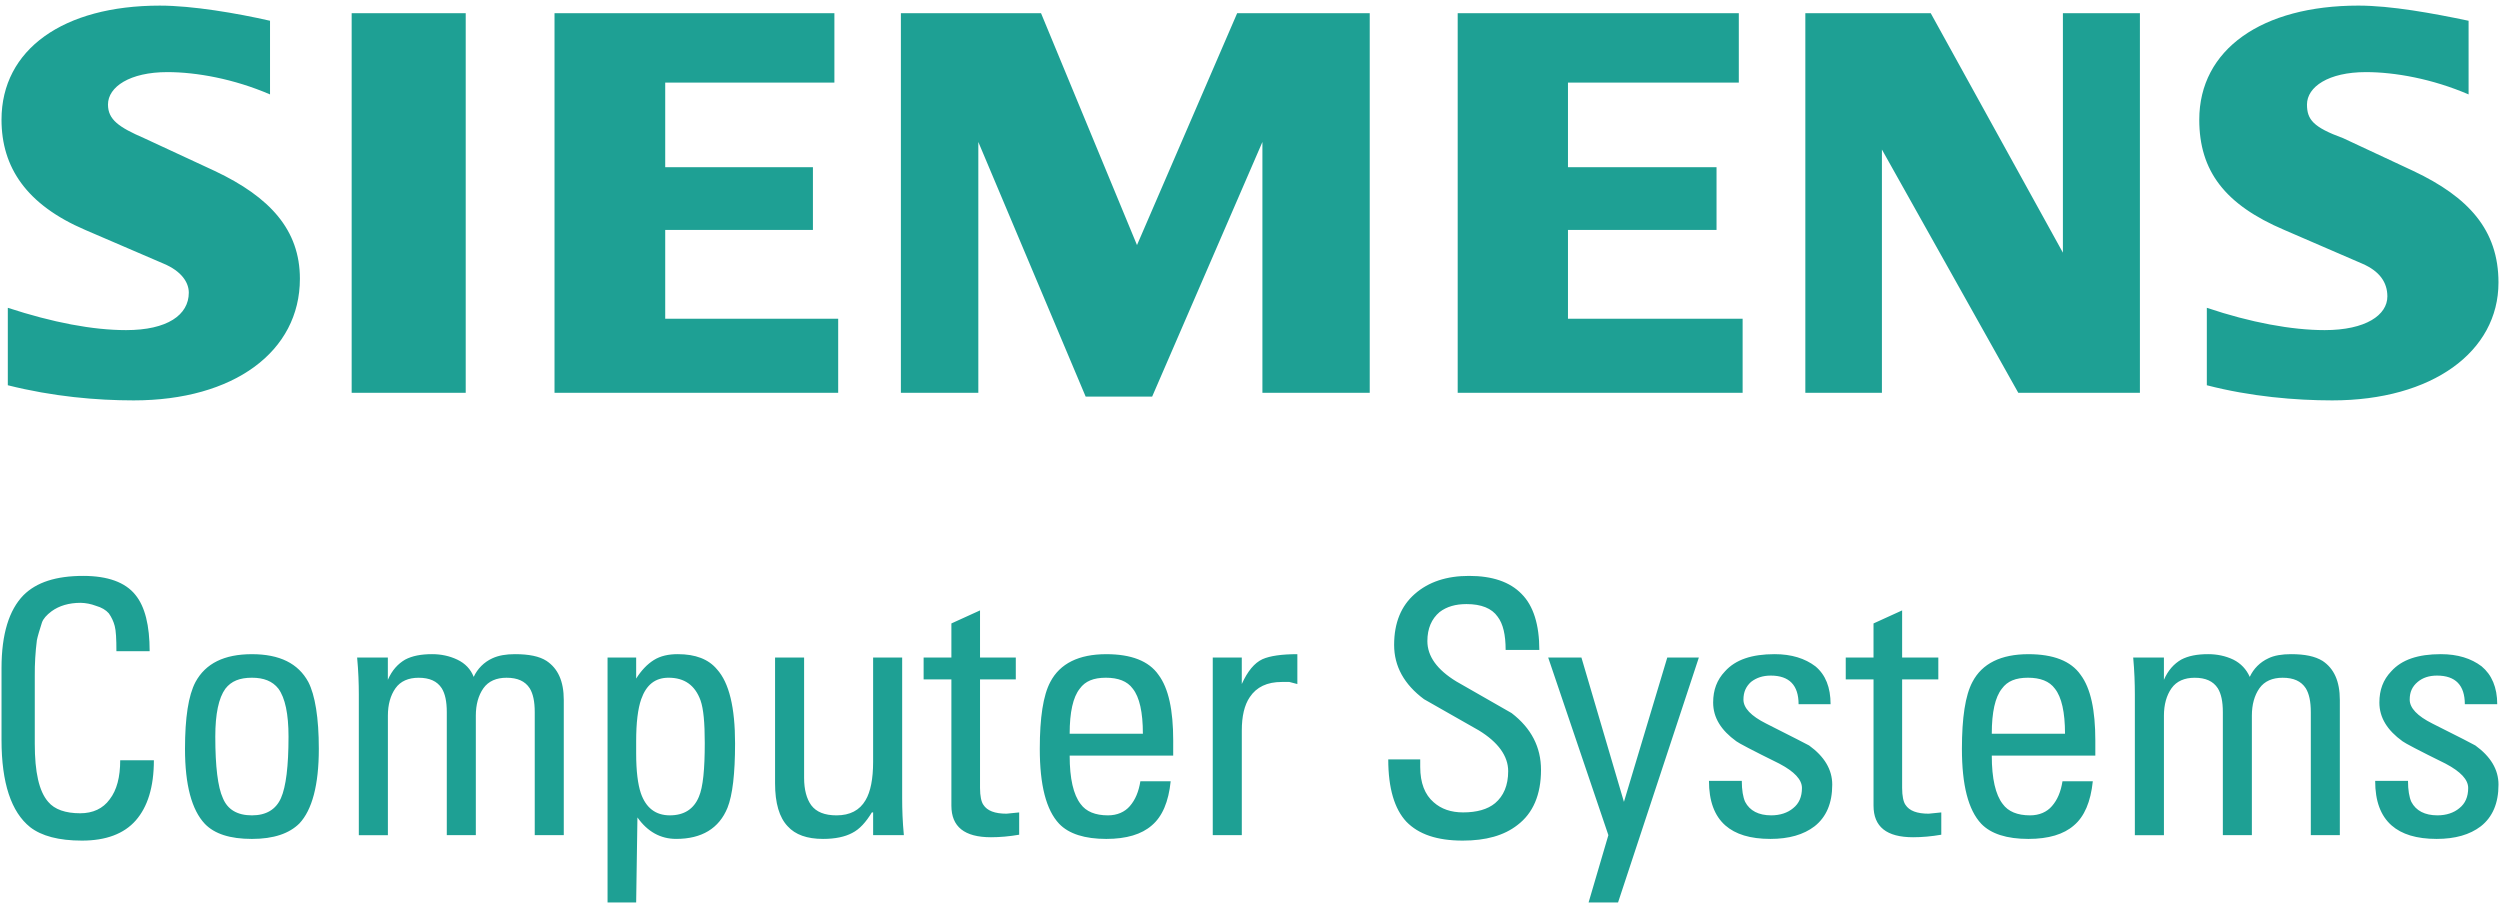 <svg xmlns="http://www.w3.org/2000/svg" width="223" height="81" viewBox="0 0 223 81" fill="none"><path fill-rule="evenodd" clip-rule="evenodd" d="M220.198 1.852V8.422C216.971 7.032 213.629 6.432 211.04 6.432C207.698 6.432 205.783 7.747 205.783 9.323C205.783 10.674 206.347 11.351 209.013 12.327L215.28 15.255C220.198 17.582 222.864 20.511 222.864 25.204C222.864 31.361 216.971 35.715 208.035 35.715C204.77 35.715 200.753 35.377 196.849 34.364V27.456C200.753 28.77 204.43 29.446 207.359 29.446C211.039 29.446 212.953 28.095 212.953 26.442C212.953 25.203 212.278 24.19 210.701 23.513L203.756 20.51C198.464 18.258 196.175 15.254 196.175 10.674C196.175 4.405 201.766 0.5 210.365 0.5C213.293 0.501 216.972 1.177 220.198 1.852ZM190.88 1.177V35.038H180.031L167.867 13.339V35.038H161.036V1.177H172.221L184.011 22.538V1.177H190.88ZM155.102 1.177V7.371H139.863V14.916H153.115V20.51H139.863V28.431H155.442V35.038H130.026V1.177H155.102ZM122.18 1.177V35.038H112.607V12.664L102.772 35.377H96.841L87.267 12.664V35.038H80.359V1.177H92.86L101.42 21.862L110.355 1.177H122.18ZM74.428 1.177V7.371H59.337V14.916H72.513V20.51H59.337V28.431H74.766V35.038H49.463V1.177H74.428ZM41.542 1.177V35.038H31.368V1.177H41.542ZM24.086 1.852V8.422C20.858 7.032 17.516 6.432 14.926 6.432C11.584 6.432 9.632 7.747 9.632 9.323C9.632 10.674 10.608 11.351 12.86 12.327L19.168 15.255C24.085 17.582 26.751 20.511 26.751 24.866C26.751 31.361 20.857 35.715 11.922 35.715C8.62 35.715 4.714 35.377 0.697 34.364V27.456C4.714 28.77 8.281 29.446 11.247 29.446C14.926 29.446 16.841 28.095 16.841 26.105C16.841 25.204 16.202 24.19 14.589 23.515L7.606 20.511C2.35 18.259 0.135 14.917 0.135 10.675C0.135 4.406 5.653 0.501 14.25 0.501C17.179 0.501 21.12 1.177 24.086 1.852ZM13.349 58.089H10.384C10.384 57.001 10.346 56.25 10.233 55.837C10.127 55.432 9.949 55.051 9.707 54.71C9.443 54.41 9.069 54.184 8.543 54.034C8.111 53.871 7.654 53.782 7.193 53.772C6.142 53.772 5.278 54.034 4.602 54.524C4.152 54.861 3.852 55.199 3.739 55.536C3.513 56.25 3.364 56.738 3.289 57.113C3.156 58.158 3.094 59.212 3.102 60.266V66.348C3.102 68.863 3.477 70.591 4.303 71.529C4.866 72.204 5.842 72.544 7.156 72.544C8.282 72.544 9.183 72.131 9.783 71.303C10.422 70.478 10.722 69.315 10.722 67.813H13.726C13.726 70.216 13.163 71.978 12.112 73.18C11.06 74.381 9.446 74.982 7.307 74.982C5.242 74.982 3.702 74.57 2.688 73.781C0.999 72.43 0.136 69.841 0.136 66.011V59.59C0.136 56.551 0.812 54.41 2.089 53.097C3.252 51.932 5.018 51.37 7.419 51.37C9.597 51.37 11.173 51.932 12.074 53.059C12.936 54.109 13.349 55.798 13.349 58.089ZM22.471 72.73C23.748 72.73 24.611 72.204 25.061 71.192C25.511 70.176 25.736 68.338 25.736 65.71C25.736 63.683 25.436 62.256 24.835 61.431C24.309 60.755 23.521 60.453 22.47 60.453C21.381 60.453 20.63 60.754 20.105 61.431C19.505 62.256 19.204 63.683 19.204 65.71C19.204 68.376 19.43 70.216 19.88 71.192C20.294 72.204 21.157 72.73 22.471 72.73ZM22.471 74.832C20.518 74.832 19.13 74.383 18.266 73.481C17.103 72.242 16.502 70.027 16.502 66.799C16.502 64.022 16.803 62.031 17.44 60.831C18.341 59.178 19.994 58.353 22.471 58.353C24.949 58.353 26.6 59.178 27.501 60.831C28.102 61.995 28.439 64.022 28.439 66.799C28.439 70.028 27.838 72.243 26.712 73.445C25.812 74.345 24.423 74.832 22.471 74.832ZM32.007 74.494V61.955C32.007 60.978 31.969 59.853 31.856 58.651H34.596V60.641C34.971 59.777 35.497 59.214 36.136 58.839C36.773 58.501 37.562 58.351 38.539 58.351C39.327 58.351 40.078 58.501 40.791 58.839C41.504 59.177 41.992 59.703 42.254 60.379C42.59 59.648 43.176 59.062 43.907 58.726C44.47 58.462 45.146 58.351 45.935 58.351C47.174 58.351 48.112 58.537 48.751 58.952C49.765 59.627 50.289 60.754 50.289 62.443V74.494H47.699V63.533C47.699 62.556 47.548 61.88 47.249 61.392C46.836 60.755 46.16 60.455 45.184 60.455C44.283 60.455 43.571 60.755 43.12 61.392C42.67 62.031 42.444 62.858 42.444 63.833V74.495H39.854V63.534C39.854 62.557 39.703 61.882 39.404 61.394C38.991 60.756 38.316 60.456 37.34 60.456C36.439 60.456 35.725 60.756 35.275 61.394C34.825 62.032 34.6 62.859 34.6 63.835V74.497H32.007V74.494ZM56.746 67.211C56.746 68.787 56.897 69.951 57.159 70.74C57.609 72.053 58.474 72.729 59.749 72.729C61.025 72.729 61.889 72.166 62.339 71.076C62.714 70.213 62.865 68.599 62.865 66.272C62.865 64.47 62.752 63.231 62.49 62.48C62.001 61.129 61.063 60.452 59.637 60.452C58.436 60.452 57.647 61.091 57.196 62.367C56.896 63.231 56.746 64.47 56.746 66.121V67.211ZM54.194 80.5V58.651H56.746V60.528C57.196 59.815 57.722 59.252 58.323 58.876C58.923 58.501 59.637 58.351 60.463 58.351C62.04 58.351 63.203 58.801 63.953 59.702C65.042 60.902 65.568 63.117 65.568 66.308C65.568 69.012 65.343 70.927 64.893 72.052C64.142 73.892 62.603 74.83 60.312 74.83C58.923 74.83 57.76 74.191 56.859 72.915L56.746 80.498H54.194V80.5ZM80.473 58.651V71.192C80.473 72.204 80.51 73.293 80.624 74.494H77.883V72.466H77.771C77.245 73.329 76.683 73.968 76.006 74.305C75.368 74.644 74.504 74.831 73.415 74.831C71.99 74.831 70.938 74.455 70.262 73.705C69.512 72.916 69.136 71.64 69.136 69.876V58.651H71.726V69.389C71.726 70.44 71.952 71.265 72.364 71.829C72.813 72.43 73.565 72.73 74.617 72.73C75.818 72.73 76.681 72.28 77.206 71.379C77.656 70.627 77.882 69.464 77.882 67.964V58.651H80.473ZM82.387 58.651H84.864V55.611L87.418 54.448V58.651H90.609V60.604H87.418V70.29C87.418 71.003 87.531 71.529 87.719 71.792C88.057 72.318 88.732 72.581 89.783 72.581L90.91 72.468V74.456C90.045 74.607 89.182 74.682 88.394 74.682C86.029 74.682 84.864 73.744 84.864 71.867V60.604H82.387V58.651ZM95.414 65.447H101.945C101.945 63.533 101.645 62.182 101.044 61.431C100.556 60.755 99.73 60.453 98.641 60.453C97.553 60.453 96.801 60.754 96.315 61.431C95.714 62.181 95.414 63.533 95.414 65.447ZM104.649 67.4H95.414C95.414 69.464 95.752 70.891 96.389 71.716C96.877 72.392 97.704 72.73 98.829 72.73C99.655 72.73 100.331 72.43 100.782 71.905C101.27 71.342 101.57 70.627 101.721 69.69H104.424C104.237 71.529 103.673 72.843 102.735 73.631C101.834 74.419 100.483 74.832 98.681 74.832C96.766 74.832 95.339 74.383 94.476 73.481C93.312 72.242 92.749 70.027 92.749 66.799C92.749 64.022 93.049 62.031 93.688 60.831C94.551 59.178 96.24 58.353 98.681 58.353C100.896 58.353 102.473 58.954 103.336 60.192C104.237 61.392 104.65 63.346 104.65 66.049L104.649 67.4ZM110.767 58.651V61.016C111.293 59.853 111.894 59.139 112.607 58.802C113.283 58.502 114.335 58.352 115.724 58.352V61.017L115.012 60.831H114.336C113.022 60.831 112.083 61.281 111.482 62.182C110.994 62.894 110.769 63.908 110.769 65.148V74.495H108.178V58.651H110.767ZM123.832 67.737H126.684V68.412C126.684 69.839 127.097 70.89 127.886 71.565C128.562 72.166 129.426 72.466 130.512 72.466C131.715 72.466 132.691 72.203 133.366 71.641C134.117 71.003 134.53 70.065 134.53 68.787C134.53 67.436 133.629 66.197 131.904 65.146C130.288 64.209 128.637 63.307 127.022 62.368C125.257 61.055 124.356 59.44 124.356 57.526C124.356 55.536 124.994 54.034 126.195 52.984C127.435 51.895 129.049 51.37 131.038 51.37C133.103 51.37 134.679 51.895 135.731 52.984C136.78 54.034 137.308 55.724 137.308 57.976H134.303C134.303 56.625 134.077 55.649 133.591 55.01C133.066 54.259 132.128 53.884 130.814 53.884C129.837 53.884 129.049 54.109 128.411 54.596C127.699 55.198 127.322 56.06 127.322 57.186C127.322 58.537 128.187 59.74 129.914 60.791C131.565 61.73 133.179 62.667 134.833 63.606C136.595 64.957 137.458 66.647 137.458 68.675C137.458 70.89 136.746 72.542 135.357 73.593C134.157 74.531 132.54 74.982 130.476 74.982C128.185 74.982 126.535 74.419 125.446 73.293C124.395 72.166 123.832 70.327 123.832 67.737ZM141.063 58.651L144.855 71.527L148.721 58.651H151.538L144.33 80.5H141.702L143.467 74.494L138.098 58.651H141.063ZM152.44 69.652H155.368C155.368 70.477 155.48 71.115 155.667 71.527C156.081 72.317 156.868 72.729 157.994 72.729C158.784 72.729 159.459 72.503 159.947 72.091C160.472 71.678 160.734 71.076 160.734 70.289C160.734 69.538 160.059 68.824 158.706 68.111C156.343 66.947 155.065 66.272 154.878 66.121C153.527 65.145 152.813 64.02 152.813 62.667C152.813 61.541 153.153 60.64 153.865 59.889C154.803 58.839 156.268 58.351 158.296 58.351C159.796 58.351 160.999 58.726 161.937 59.438C162.838 60.19 163.288 61.315 163.288 62.817H160.434C160.434 61.128 159.608 60.263 157.956 60.263C157.244 60.263 156.679 60.451 156.191 60.827C155.741 61.239 155.515 61.728 155.515 62.404C155.515 63.154 156.191 63.866 157.543 64.543C159.909 65.745 161.184 66.383 161.372 66.496C162.723 67.472 163.436 68.635 163.436 69.987C163.436 71.64 162.911 72.877 161.86 73.705C160.884 74.455 159.57 74.831 157.919 74.831C156.117 74.831 154.803 74.418 153.902 73.63C152.926 72.768 152.44 71.454 152.44 69.652ZM164.64 58.651H167.118V55.611L169.67 54.448V58.651H172.898V60.604H169.67V70.29C169.67 71.003 169.784 71.529 169.969 71.792C170.309 72.318 170.984 72.581 172.036 72.581L173.163 72.468V74.456C172.299 74.607 171.436 74.682 170.646 74.682C168.282 74.682 167.119 73.744 167.119 71.867V60.604H164.641L164.64 58.651ZM177.667 65.447H184.199C184.199 63.533 183.897 62.182 183.298 61.431C182.807 60.755 181.983 60.453 180.895 60.453C179.806 60.453 179.056 60.754 178.568 61.431C177.966 62.181 177.667 63.533 177.667 65.447ZM186.902 67.4H177.667C177.667 69.464 178.004 70.891 178.643 71.716C179.131 72.392 179.957 72.73 181.084 72.73C181.907 72.73 182.584 72.43 183.034 71.905C183.525 71.342 183.824 70.627 183.974 69.69H186.678C186.49 71.529 185.925 72.843 184.987 73.631C184.086 74.419 182.735 74.832 180.933 74.832C179.019 74.832 177.591 74.383 176.728 73.481C175.564 72.242 175.003 70.027 175.003 66.799C175.003 64.022 175.302 62.031 175.941 60.831C176.805 59.178 178.493 58.353 180.933 58.353C183.148 58.353 184.725 58.954 185.589 60.192C186.49 61.392 186.903 63.346 186.903 66.049V67.4H186.902ZM190.429 74.494V61.955C190.429 60.978 190.392 59.853 190.281 58.651H193.021V60.641C193.395 59.777 193.922 59.214 194.56 58.839C195.197 58.501 195.986 58.351 196.962 58.351C197.752 58.351 198.502 58.501 199.214 58.839C199.89 59.177 200.377 59.703 200.679 60.379C201.014 59.648 201.6 59.062 202.33 58.726C202.855 58.462 203.569 58.351 204.358 58.351C205.596 58.351 206.497 58.537 207.173 58.952C208.188 59.627 208.713 60.754 208.713 62.443V74.494H206.124V63.533C206.124 62.556 205.973 61.88 205.674 61.392C205.26 60.755 204.585 60.455 203.609 60.455C202.708 60.455 201.993 60.755 201.542 61.392C201.092 62.031 200.867 62.858 200.867 63.833V74.495H198.278V63.534C198.278 62.557 198.127 61.882 197.828 61.394C197.414 60.756 196.739 60.456 195.763 60.456C194.862 60.456 194.15 60.756 193.699 61.394C193.249 62.032 193.023 62.859 193.023 63.835V74.497H190.429V74.494ZM211.865 69.652H214.793C214.793 70.477 214.907 71.115 215.092 71.527C215.506 72.317 216.295 72.729 217.422 72.729C218.209 72.729 218.884 72.503 219.372 72.091C219.899 71.678 220.162 71.076 220.162 70.289C220.162 69.538 219.486 68.824 218.134 68.111C215.768 66.947 214.493 66.272 214.305 66.121C212.954 65.145 212.241 64.02 212.241 62.667C212.241 61.541 212.578 60.64 213.293 59.889C214.231 58.839 215.694 58.351 217.721 58.351C219.224 58.351 220.424 58.726 221.362 59.438C222.263 60.19 222.753 61.315 222.753 62.817H219.863C219.863 61.128 219.036 60.263 217.385 60.263C216.67 60.263 216.108 60.451 215.658 60.827C215.17 61.239 214.945 61.728 214.945 62.404C214.945 63.154 215.621 63.866 216.973 64.543C219.375 65.745 220.614 66.383 220.802 66.496C222.153 67.472 222.866 68.635 222.866 69.987C222.866 71.64 222.342 72.877 221.29 73.705C220.314 74.455 219 74.831 217.347 74.831C215.547 74.831 214.233 74.418 213.332 73.63C212.352 72.768 211.865 71.454 211.865 69.652Z" fill="#1EA094"></path></svg>